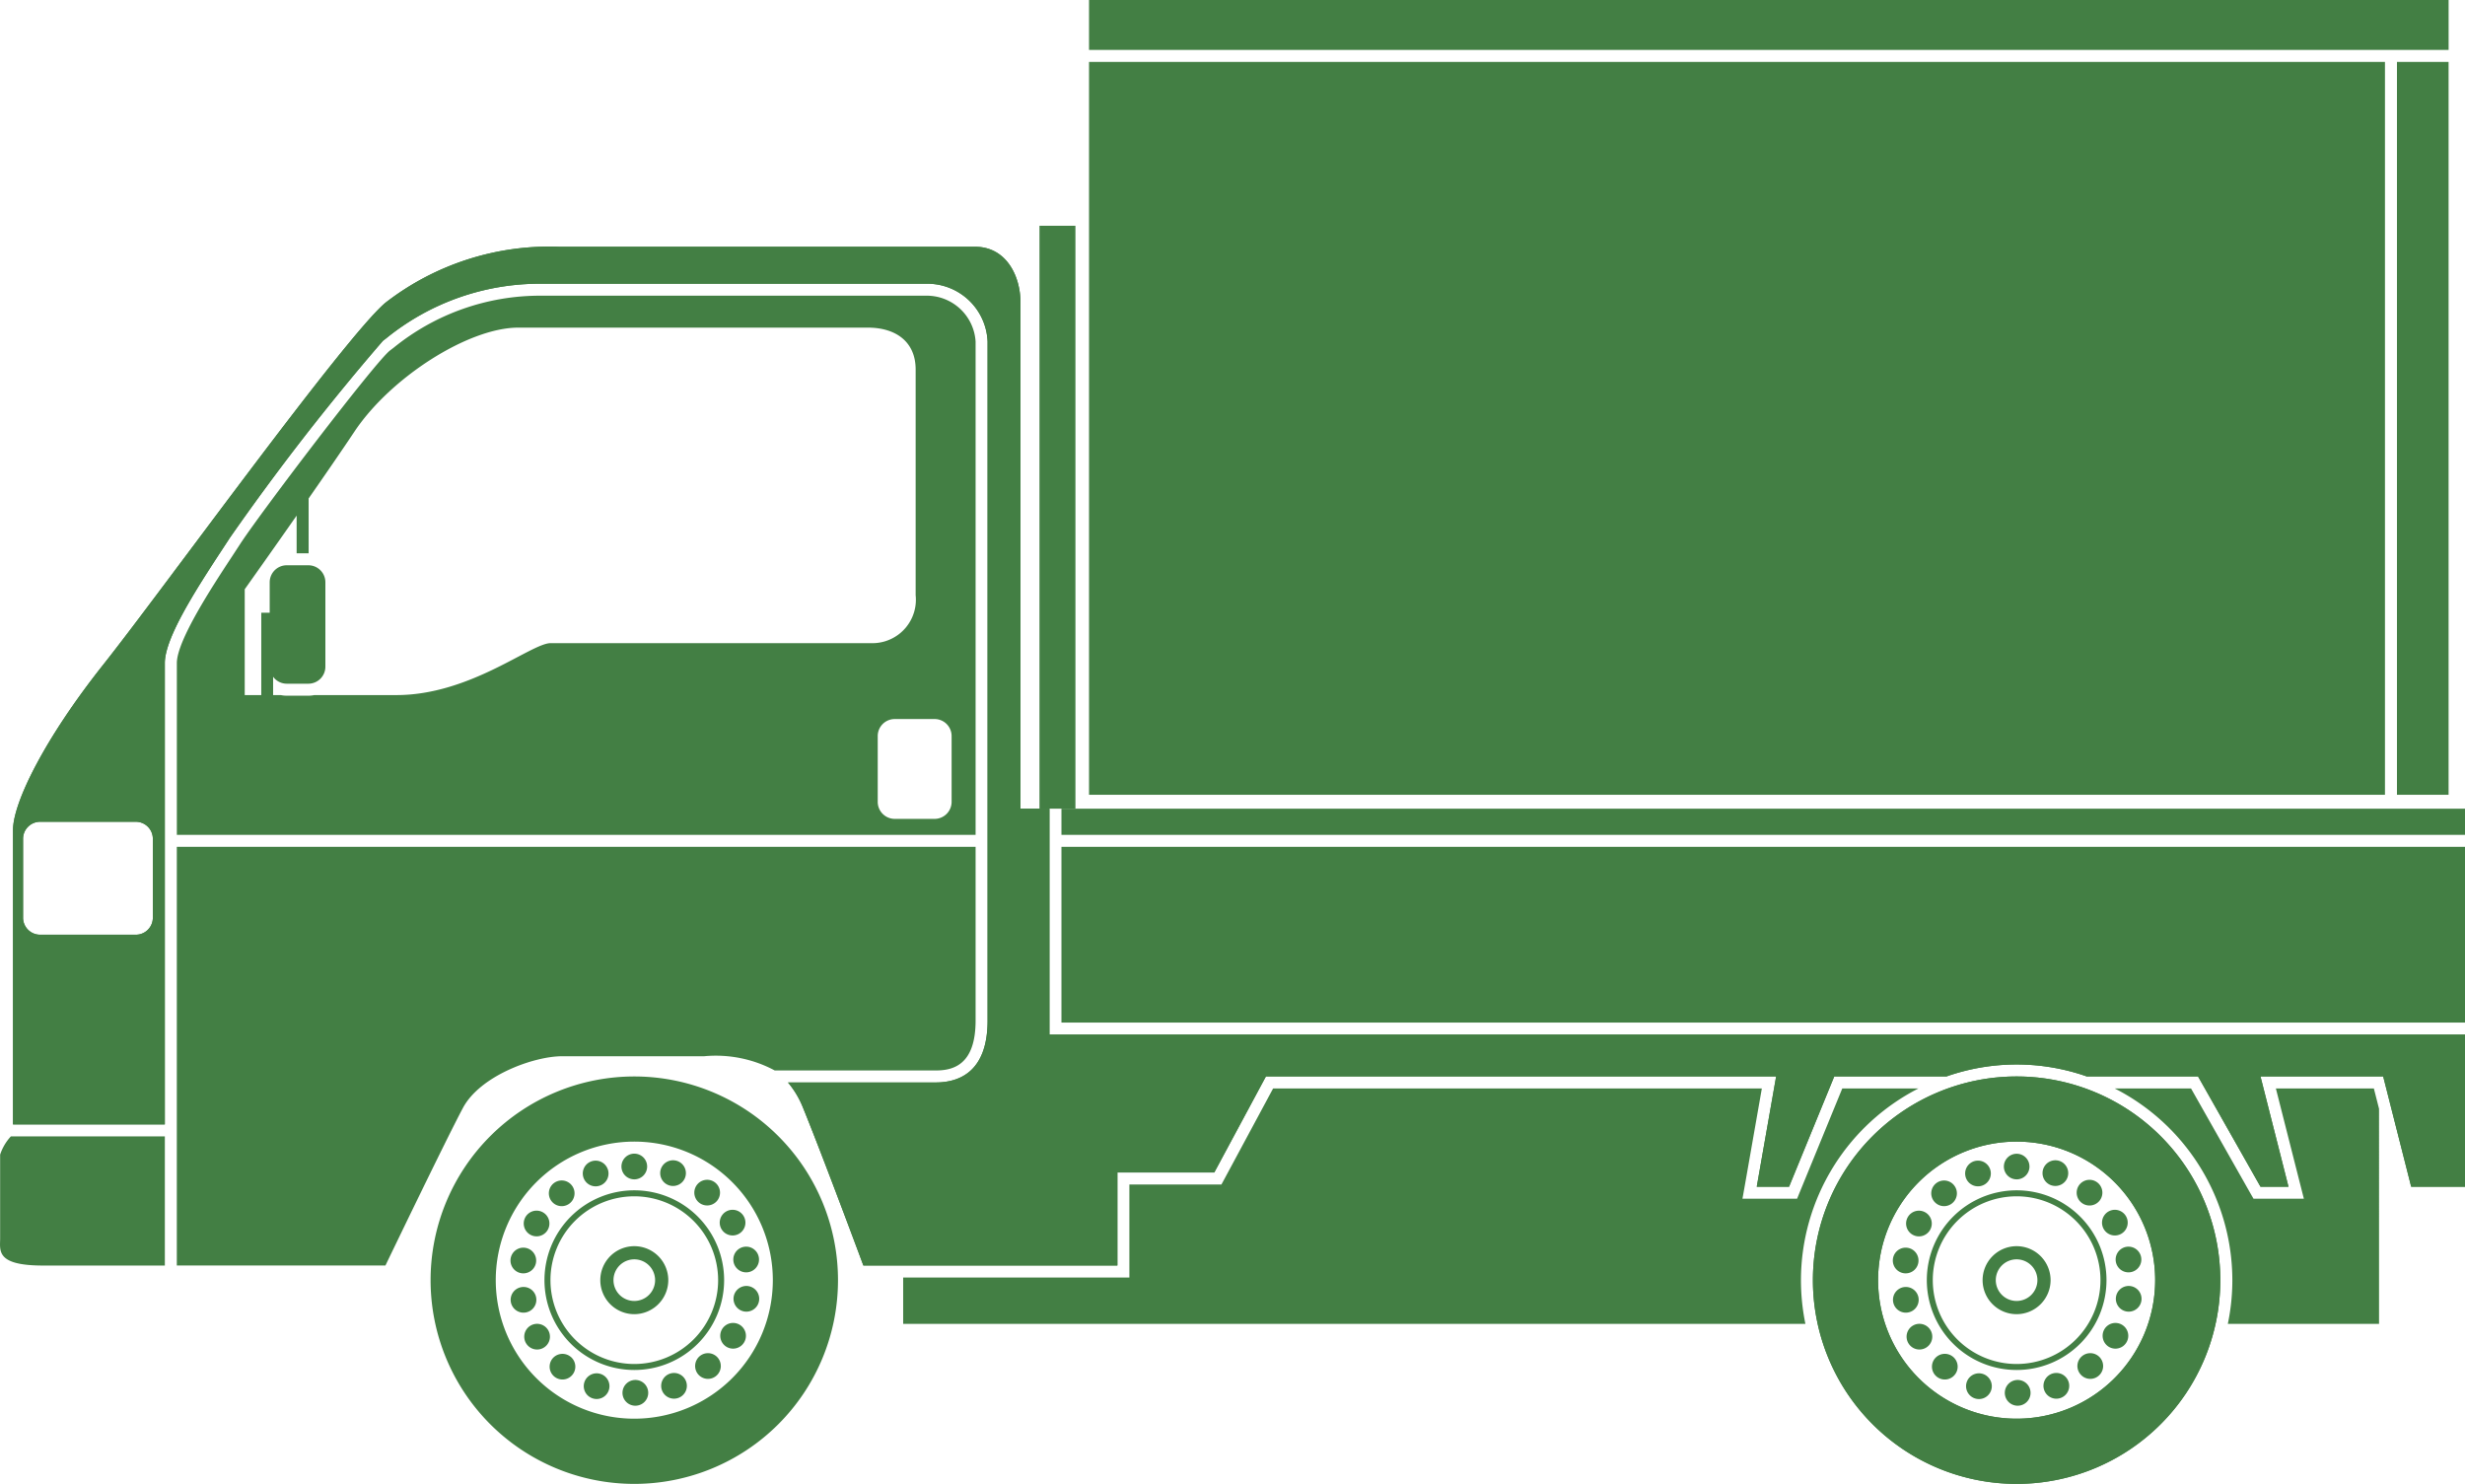 <svg xmlns="http://www.w3.org/2000/svg" viewBox="0 0 95.356 57.4"><defs><style>.cls-1{fill:#437f44;}</style></defs><title>truck1</title><g id="レイヤー_2" data-name="レイヤー 2"><g id="レイヤー_1-2" data-name="レイヤー 1"><g id="レイヤー_2-2" data-name="レイヤー 2-2"><rect class="cls-1" x="41.061" y="32.757" width="54.295" height="6.798"/><rect class="cls-1" x="41.061" y="31.282" width="54.295" height="1.012"/><path class="cls-1" d="M6.377,43.959H.42a1.92,1.92,0,0,0-.415.704v3.243c0,.468-.172,1.048,1.66,1.048H6.377Z"/><path class="cls-1" d="M36.194,41.408c.664,0,1.546-.2,1.546-1.931V32.757H6.84V48.953h8.07s2.332-4.847,2.998-6.096,2.748-1.999,3.832-1.999h5.496a4.822,4.822,0,0,1,2.732.549Z"/><rect class="cls-1" x="40.211" y="8.733" width="1.391" height="22.548"/><path class="cls-1" d="M24.536,41.64a7.88,7.88,0,1,0,.002,0Zm.002,13.238a5.359,5.359,0,1,1,5.358-5.359V49.52a5.359,5.359,0,0,1-5.358,5.358Z"/><path class="cls-1" d="M24.538,50.835a1.315,1.315,0,1,1,1.314-1.317V49.52A1.318,1.318,0,0,1,24.538,50.835Zm0-2.121a.805.805,0,1,0,.804.806v0A.806.806,0,0,0,24.538,48.714Z"/><path class="cls-1" d="M25.034,45.124a.497.497,0,1,0-.497.496.497.497,0,0,0,.497-.496Z"/><path class="cls-1" d="M23.509,45.224a.497.497,0,1,0-.297.636l.001,0a.496.496,0,0,0,.297-.636Z"/><path class="cls-1" d="M22.11,45.841a.497.497,0,1,0-.062.7l0,0A.497.497,0,0,0,22.11,45.841Z"/><path class="cls-1" d="M21.007,46.898a.497.497,0,1,0,.18.679l0-.001A.497.497,0,0,0,21.007,46.898Z"/><path class="cls-1" d="M20.332,48.27a.497.497,0,1,0,.402.577l0-.002A.498.498,0,0,0,20.332,48.27Z"/><path class="cls-1" d="M20.166,49.79a.497.497,0,1,0,.575.405l0-.002A.496.496,0,0,0,20.166,49.79Z"/><path class="cls-1" d="M20.53,51.274a.497.497,0,1,0,.678.184l-.001-.002A.498.498,0,0,0,20.53,51.274Z"/><path class="cls-1" d="M21.379,52.545a.497.497,0,1,0,.701-.059l-.001,0A.5.5,0,0,0,21.379,52.545Z"/><path class="cls-1" d="M22.613,53.448a.497.497,0,1,0,.638-.295l-.002-.001A.5.5,0,0,0,22.613,53.448Z"/><path class="cls-1" d="M24.08,53.876a.498.498,0,1,0,.499-.496h-.002A.499.499,0,0,0,24.08,53.876Z"/><path class="cls-1" d="M25.606,53.775a.497.497,0,1,0,.299-.636l-.002.001A.499.499,0,0,0,25.606,53.775Z"/><path class="cls-1" d="M27.005,53.159a.497.497,0,1,0,.063-.7l-.001.001A.5.5,0,0,0,27.005,53.159Z"/><path class="cls-1" d="M28.109,52.101a.497.497,0,1,0-.18-.68l-.001.002A.5.5,0,0,0,28.109,52.101Z"/><path class="cls-1" d="M28.785,50.73a.497.497,0,1,0-.402-.577l0,.001A.499.499,0,0,0,28.785,50.73Z"/><path class="cls-1" d="M28.95,49.21a.497.497,0,1,0-.575-.405l0,.002A.498.498,0,0,0,28.95,49.21Z"/><path class="cls-1" d="M28.587,47.725a.497.497,0,1,0-.679-.183l.001.001A.499.499,0,0,0,28.587,47.725Z"/><path class="cls-1" d="M27.736,46.454a.497.497,0,1,0-.7.06l0,0A.499.499,0,0,0,27.736,46.454Z"/><path class="cls-1" d="M26.503,45.55a.497.497,0,1,0-.637.296A.497.497,0,0,0,26.503,45.55Z"/><path class="cls-1" d="M24.537,52.994a3.475,3.475,0,1,1,3.475-3.475A3.475,3.475,0,0,1,24.537,52.994Zm0-6.718a3.243,3.243,0,1,0,3.243,3.243h0A3.247,3.247,0,0,0,24.537,46.276Z"/><path class="cls-1" d="M78.01,41.64a7.88,7.88,0,1,0,.001,0Zm.002,13.238a5.359,5.359,0,1,1,5.358-5.359V49.52a5.359,5.359,0,0,1-5.358,5.358Z"/><path class="cls-1" d="M78.012,50.835a1.315,1.315,0,1,1,1.313-1.317V49.52A1.318,1.318,0,0,1,78.012,50.835Zm0-2.121a.805.805,0,1,0,.803.807V49.52A.806.806,0,0,0,78.012,48.714Z"/><path class="cls-1" d="M78.508,45.124a.495.495,0,1,0,0,.002Z"/><path class="cls-1" d="M76.984,45.224a.497.497,0,1,0-.299.636A.497.497,0,0,0,76.984,45.224Z"/><path class="cls-1" d="M75.584,45.841a.496.496,0,1,0-.061.7l0,0a.495.495,0,0,0,.062-.698Z"/><path class="cls-1" d="M74.48,46.898a.497.497,0,1,0,.183.679h0A.498.498,0,0,0,74.48,46.898Z"/><path class="cls-1" d="M73.806,48.27a.497.497,0,1,0,.402.577l0-.002A.497.497,0,0,0,73.806,48.27Z"/><path class="cls-1" d="M73.64,49.79a.497.497,0,1,0,.575.405l0-.002A.498.498,0,0,0,73.64,49.79Z"/><path class="cls-1" d="M74.004,51.274a.497.497,0,1,0,.678.183l-.001-.001A.497.497,0,0,0,74.004,51.274Z"/><path class="cls-1" d="M74.853,52.545a.497.497,0,1,0,.701-.059l-.002-.001A.498.498,0,0,0,74.853,52.545Z"/><path class="cls-1" d="M76.086,53.448a.498.498,0,1,0,.639-.295l-.003-.001A.5.5,0,0,0,76.086,53.448Z"/><path class="cls-1" d="M77.554,53.876a.498.498,0,1,0,.5-.496h-.004A.499.499,0,0,0,77.554,53.876Z"/><path class="cls-1" d="M79.079,53.775a.498.498,0,1,0,.3-.637l-.003.001A.499.499,0,0,0,79.079,53.775Z"/><path class="cls-1" d="M80.479,53.159a.497.497,0,1,0,.063-.7l-.001.001a.494.494,0,0,0-.065.696Z"/><path class="cls-1" d="M81.583,52.101a.497.497,0,1,0-.179-.68l-.001.002A.501.501,0,0,0,81.583,52.101Z"/><path class="cls-1" d="M82.26,50.73a.497.497,0,1,0-.403-.576v0A.498.498,0,0,0,82.26,50.73Z"/><path class="cls-1" d="M82.424,49.21a.497.497,0,1,0-.575-.405l0,.002A.498.498,0,0,0,82.424,49.21Z"/><path class="cls-1" d="M82.06,47.725a.497.497,0,1,0-.679-.182h0A.499.499,0,0,0,82.06,47.725Z"/><path class="cls-1" d="M81.212,46.454a.497.497,0,1,0-.701.061A.497.497,0,0,0,81.212,46.454Z"/><path class="cls-1" d="M79.977,45.55a.497.497,0,1,0-.637.296l.001,0A.499.499,0,0,0,79.977,45.55Z"/><path class="cls-1" d="M78.01,52.994a3.475,3.475,0,1,1,3.477-3.475A3.475,3.475,0,0,1,78.01,52.994Zm0-6.718a3.243,3.243,0,1,0,3.244,3.243A3.243,3.243,0,0,0,78.01,46.276Z"/><path class="cls-1" d="M35.851,11.438H20.924A8.98,8.98,0,0,0,15.228,13.45l-.137.104c-.555.416-5.075,6.358-5.814,7.51-.089.137-.194.297-.311.476-.743,1.13-2.125,3.235-2.125,4.111V32.294H37.74V13.214A1.892,1.892,0,0,0,35.851,11.438ZM21.303,24.878c-.756,0-3.107,2.009-5.966,2.009H12.159a1.134,1.134,0,0,1-.228.024H11.09a1.117,1.117,0,0,1-.227-.024h-.298v-.708a.655.655,0,0,0,.525.268h.841a.658.658,0,0,0,.656-.657V22.523a.658.658,0,0,0-.656-.657H11.09a.659.659,0,0,0-.657.657v1.179h-.326v3.186h-.64V22.793s.943-1.325,2.008-2.848v1.457h.456l.008.001V19.281c.648-.931,1.299-1.875,1.776-2.591,1.391-2.086,4.403-4.017,6.335-4.017H33.568c1.081,0,1.853.54,1.853,1.622v8.729A1.68,1.68,0,0,1,33.925,24.87q-.063.007-.126.008Zm15.509,6.141a.659.659,0,0,1-.656.657H34.611a.659.659,0,0,1-.657-.657V28.471a.658.658,0,0,1,.657-.657h1.545a.658.658,0,0,1,.656.657Z"/><path class="cls-1" d="M78.01,41.64a7.88,7.88,0,1,0,.001,0Zm.002,13.238a5.359,5.359,0,1,1,5.358-5.359V49.52a5.359,5.359,0,0,1-5.358,5.358Z"/><path class="cls-1" d="M40.597,40.019V31.282h-1.12V11.711c0-1.082-.583-2.165-1.749-2.165H21.656a10.36,10.36,0,0,0-6.746,2.165c-1.582,1.333-8.66,11.16-10.909,13.991s-3.498,5.33-3.498,6.412V43.495h5.873V25.651c0-.936,1.087-2.67,2.201-4.366.116-.176.22-.336.308-.471a93.173,93.173,0,0,1,5.927-7.63l.132-.101a9.424,9.424,0,0,1,5.979-2.108H35.851a2.333,2.333,0,0,1,2.353,2.24V39.477c0,1.979-1.092,2.395-2.009,2.395H30.482a3.575,3.575,0,0,1,.585.985c.749,1.832,2.332,6.096,2.332,6.096h9.826V45.355h3.748L48.97,41.64H68.708l-.75,4.265h1.25L70.956,41.64h4.338a8.198,8.198,0,0,1,5.434,0H85.03l2.415,4.265h1.083L87.445,41.64h4.746l1.083,4.265h2.082v-5.886ZM5.913,35.5a.658.658,0,0,1-.657.657H1.55A.659.659,0,0,1,.892,35.5V32.445a.659.659,0,0,1,.657-.657h3.707a.659.659,0,0,1,.657.657Z"/><path class="cls-1" d="M40.597,40.019V31.282h-1.12V11.711c0-1.082-.583-2.165-1.749-2.165H21.656a10.36,10.36,0,0,0-6.746,2.165c-1.582,1.333-8.66,11.16-10.909,13.991s-3.498,5.33-3.498,6.412V43.495h5.873V25.651c0-.936,1.087-2.67,2.201-4.366.116-.176.22-.336.308-.471a93.173,93.173,0,0,1,5.927-7.63l.132-.101a9.424,9.424,0,0,1,5.979-2.108H35.851a2.333,2.333,0,0,1,2.353,2.24V39.477c0,1.979-1.092,2.395-2.009,2.395H30.482a3.575,3.575,0,0,1,.585.985c.749,1.832,2.332,6.096,2.332,6.096h9.826V45.355h3.748L48.97,41.64H68.708l-.75,4.265h1.25L70.956,41.64h4.338a8.198,8.198,0,0,1,5.434,0H85.03l2.415,4.265h1.083L87.445,41.64h4.746l1.083,4.265h2.082v-5.886ZM5.913,35.5a.658.658,0,0,1-.657.657H1.55A.659.659,0,0,1,.892,35.5V32.445a.659.659,0,0,1,.657-.657h3.707a.659.659,0,0,1,.657.657Z"/><path class="cls-1" d="M91.83,42.103H88.04l.936,3.688.147.578H87.175l-.135-.235-2.282-4.03H81.806a8.336,8.336,0,0,1,4.55,7.417,8.227,8.227,0,0,1-.175,1.689h5.85V42.891Z"/><path class="cls-1" d="M74.215,42.103H71.267l-1.631,3.978-.118.288H67.405l.097-.543.653-3.722H49.249l-1.868,3.472-.132.244h-3.56v3.598h-8.751v1.792H69.84A8.442,8.442,0,0,1,69.668,49.52,8.339,8.339,0,0,1,74.215,42.103Z"/><rect class="cls-1" x="42.128" y="2.395" width="50.132" height="28.349"/><rect class="cls-1" x="42.128" width="52.594" height="1.931"/><rect class="cls-1" x="92.724" y="2.395" width="1.997" height="28.349"/></g></g></g></svg>